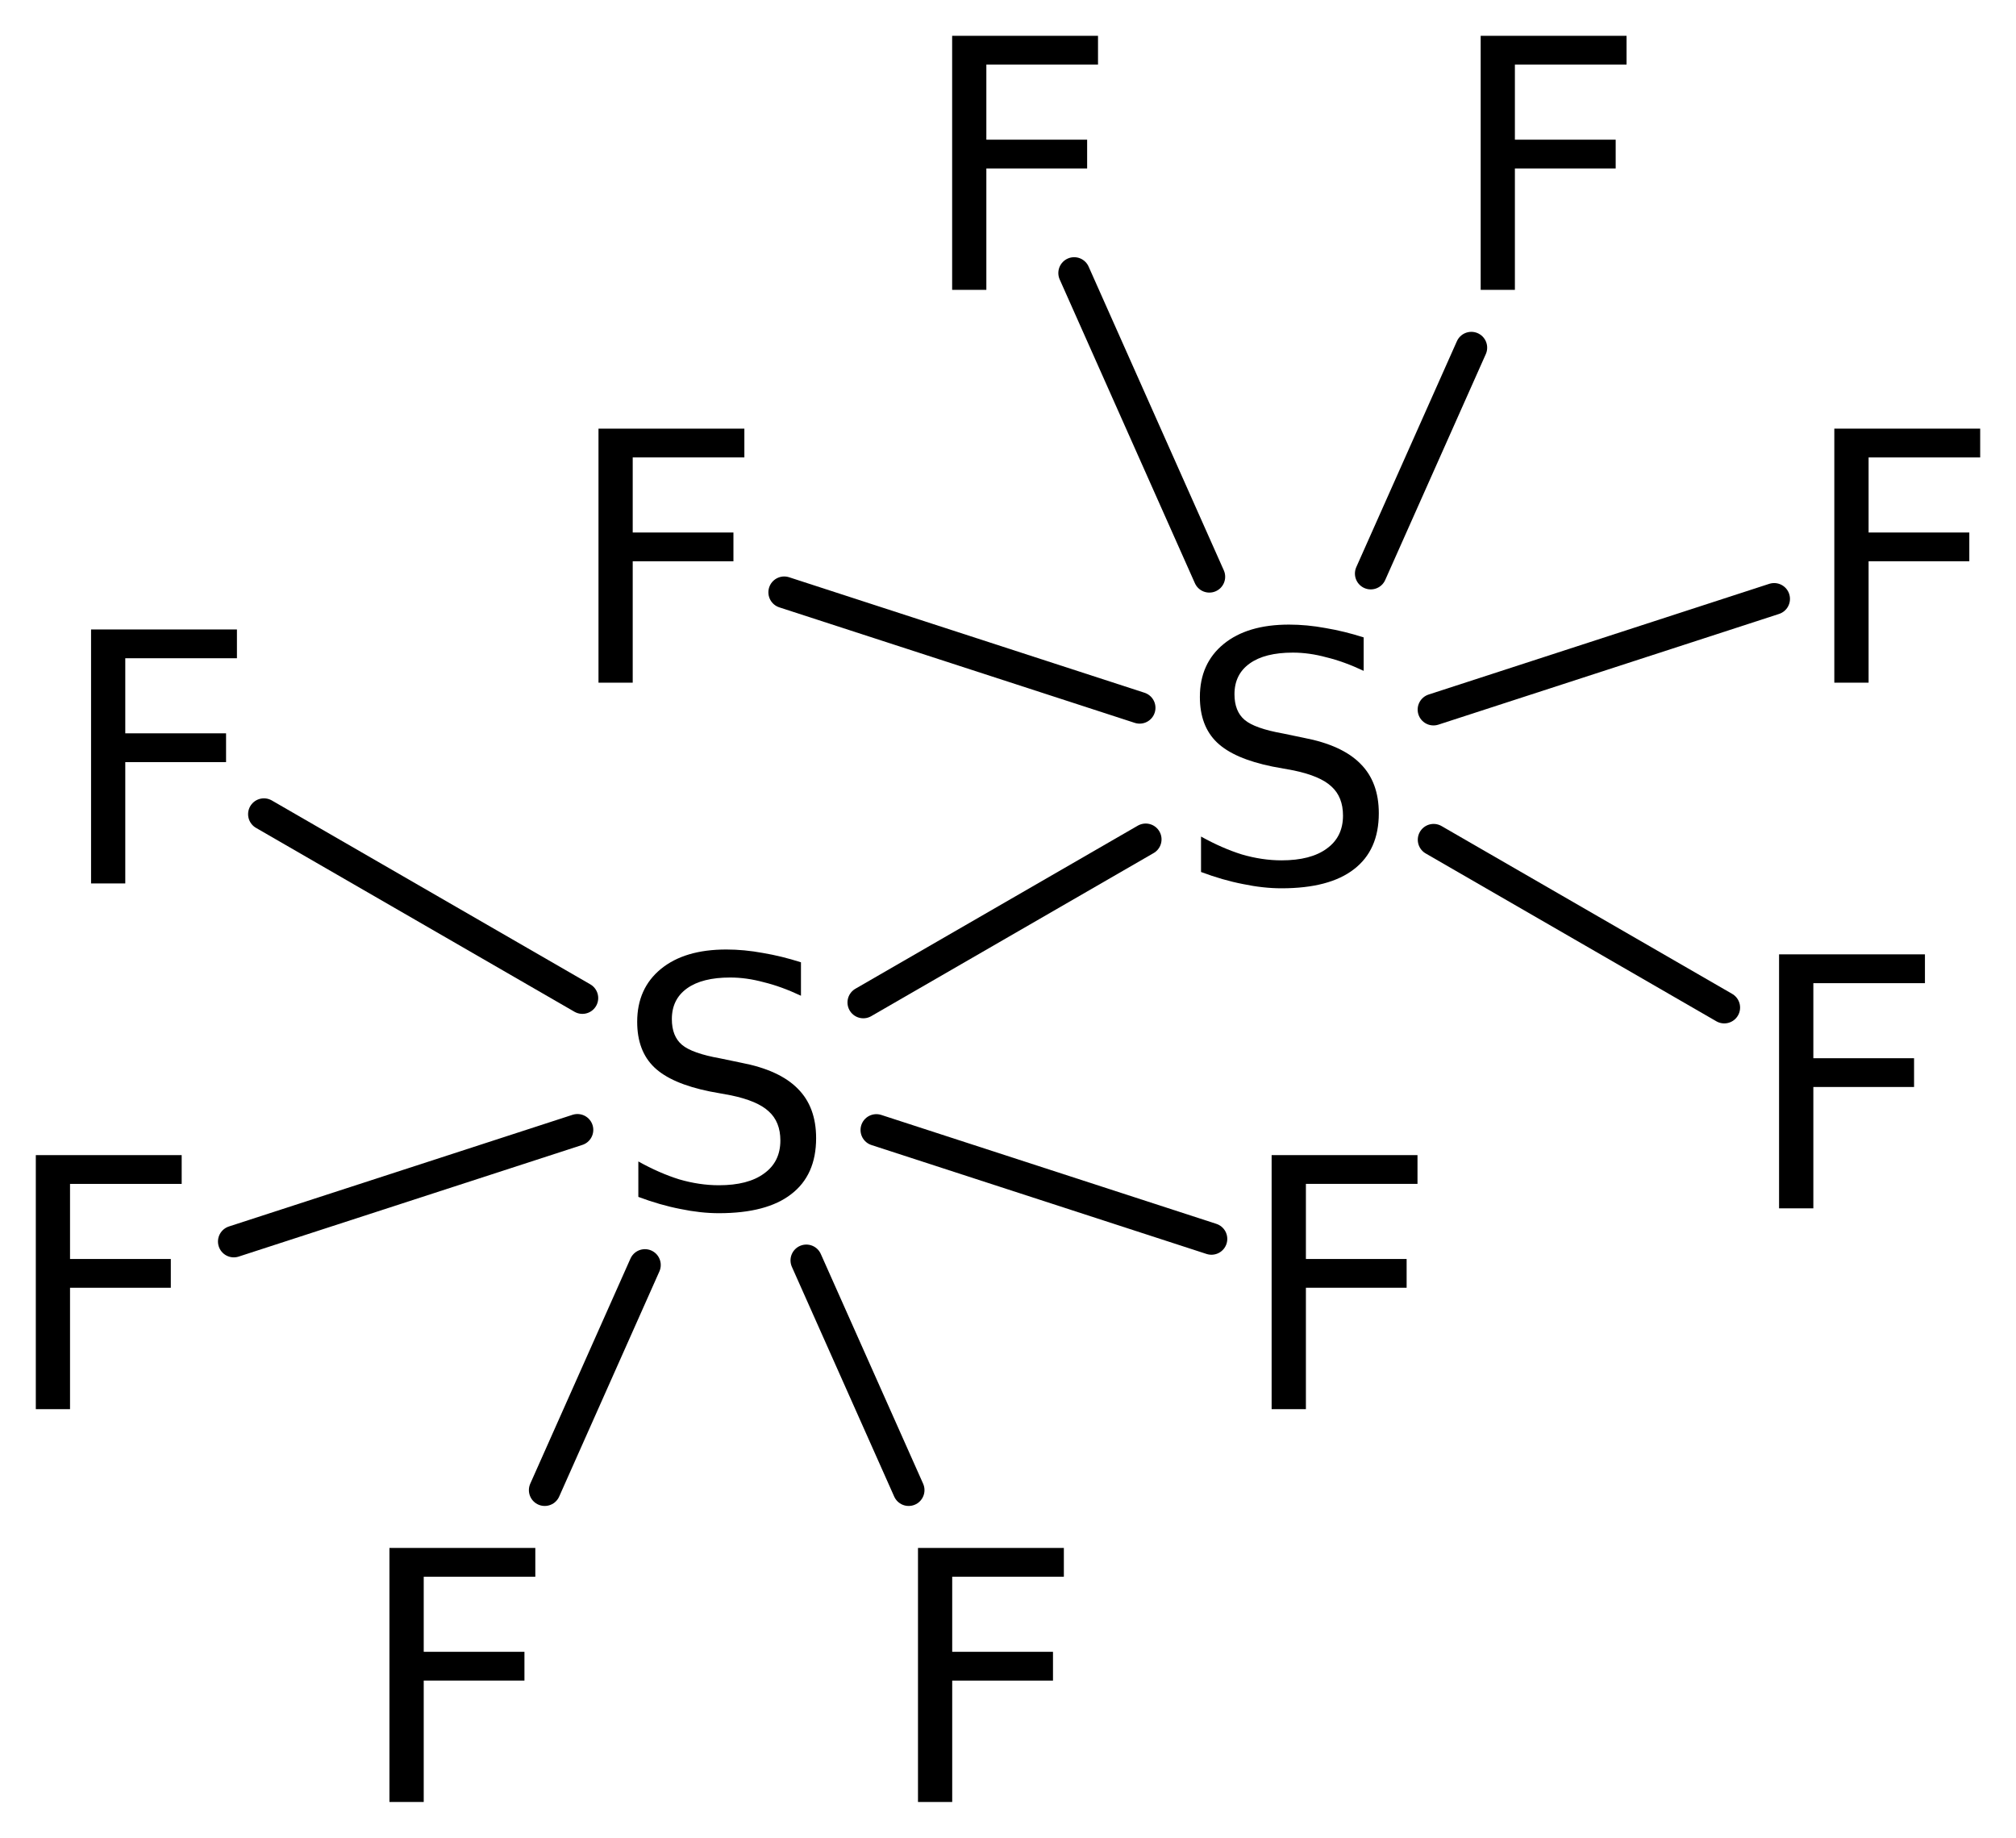 <?xml version='1.0' encoding='UTF-8'?>
<!DOCTYPE svg PUBLIC "-//W3C//DTD SVG 1.1//EN" "http://www.w3.org/Graphics/SVG/1.1/DTD/svg11.dtd">
<svg version='1.2' xmlns='http://www.w3.org/2000/svg' xmlns:xlink='http://www.w3.org/1999/xlink' width='31.525mm' height='28.735mm' viewBox='0 0 31.525 28.735'>
  <desc>Generated by the Chemistry Development Kit (http://github.com/cdk)</desc>
  <g stroke-linecap='round' stroke-linejoin='round' stroke='#000000' stroke-width='.495' fill='#000000'>
    <rect x='.0' y='.0' width='32.0' height='29.0' fill='#FFFFFF' stroke='none'/>
    <g id='mol1' class='mol'>
      <line id='mol1bnd1' class='bond' x1='4.127' y1='12.73' x2='9.107' y2='15.605'/>
      <line id='mol1bnd2' class='bond' x1='9.03' y1='17.666' x2='3.656' y2='19.412'/>
      <line id='mol1bnd3' class='bond' x1='10.085' y1='19.779' x2='8.518' y2='23.299'/>
      <line id='mol1bnd4' class='bond' x1='12.609' y1='19.707' x2='14.209' y2='23.299'/>
      <line id='mol1bnd5' class='bond' x1='13.704' y1='17.668' x2='18.944' y2='19.371'/>
      <line id='mol1bnd6' class='bond' x1='13.5' y1='15.674' x2='17.916' y2='13.124'/>
      <line id='mol1bnd7' class='bond' x1='22.418' y1='13.13' x2='26.963' y2='15.754'/>
      <line id='mol1bnd8' class='bond' x1='22.416' y1='11.095' x2='27.743' y2='9.364'/>
      <line id='mol1bnd9' class='bond' x1='21.435' y1='8.968' x2='23.008' y2='5.436'/>
      <line id='mol1bnd10' class='bond' x1='18.911' y1='9.018' x2='16.797' y2='4.269'/>
      <line id='mol1bnd11' class='bond' x1='17.821' y1='11.067' x2='12.263' y2='9.261'/>
      <path id='mol1atm1' class='atom' d='M1.424 9.842h2.281v.45h-1.746v1.174h1.576v.45h-1.576v1.897h-.535v-3.971z' stroke='none'/>
      <path id='mol1atm2' class='atom' d='M12.525 15.046v.523q-.31 -.146 -.584 -.212q-.268 -.073 -.523 -.073q-.438 -.0 -.675 .17q-.237 .17 -.237 .48q-.0 .268 .158 .402q.158 .134 .602 .213l.322 .067q.602 .115 .888 .407q.286 .286 .286 .773q.0 .577 -.389 .875q-.383 .298 -1.131 .298q-.286 .0 -.603 -.066q-.316 -.061 -.657 -.189v-.554q.329 .183 .639 .28q.316 .092 .621 .092q.456 -.0 .705 -.183q.256 -.182 .256 -.517q-.0 -.292 -.183 -.456q-.176 -.164 -.59 -.25l-.328 -.06q-.603 -.122 -.87 -.377q-.268 -.256 -.268 -.712q.0 -.523 .371 -.827q.371 -.304 1.022 -.304q.28 -.0 .572 .054q.292 .049 .596 .146z' stroke='none'/>
      <path id='mol1atm3' class='atom' d='M.56 18.061h2.281v.45h-1.746v1.174h1.576v.45h-1.576v1.898h-.535v-3.972z' stroke='none'/>
      <path id='mol1atm4' class='atom' d='M6.09 24.203h2.281v.45h-1.745v1.174h1.575v.45h-1.575v1.898h-.536v-3.972z' stroke='none'/>
      <path id='mol1atm5' class='atom' d='M14.355 24.203h2.281v.45h-1.746v1.174h1.576v.45h-1.576v1.898h-.535v-3.972z' stroke='none'/>
      <path id='mol1atm6' class='atom' d='M19.885 18.061h2.281v.45h-1.745v1.174h1.575v.45h-1.575v1.898h-.536v-3.972z' stroke='none'/>
      <path id='mol1atm7' class='atom' d='M21.324 9.966v.523q-.31 -.146 -.584 -.212q-.268 -.073 -.523 -.073q-.438 -.0 -.675 .17q-.238 .17 -.238 .48q.0 .268 .159 .402q.158 .134 .602 .213l.322 .067q.602 .115 .888 .407q.286 .286 .286 .773q-.0 .577 -.389 .875q-.384 .298 -1.132 .298q-.286 .0 -.602 -.066q-.316 -.061 -.657 -.189v-.554q.329 .183 .639 .28q.316 .092 .62 .092q.457 -.0 .706 -.183q.255 -.182 .255 -.517q.0 -.292 -.182 -.456q-.176 -.164 -.59 -.25l-.329 -.06q-.602 -.122 -.869 -.377q-.268 -.256 -.268 -.712q.0 -.523 .371 -.827q.371 -.304 1.022 -.304q.28 -.0 .572 .054q.292 .049 .596 .146z' stroke='none'/>
      <path id='mol1atm8' class='atom' d='M27.82 14.922h2.281v.45h-1.745v1.174h1.575v.45h-1.575v1.897h-.536v-3.971z' stroke='none'/>
      <path id='mol1atm9' class='atom' d='M28.684 6.702h2.281v.45h-1.745v1.174h1.575v.45h-1.575v1.898h-.536v-3.972z' stroke='none'/>
      <path id='mol1atm10' class='atom' d='M23.154 .56h2.281v.45h-1.746v1.174h1.576v.45h-1.576v1.898h-.535v-3.972z' stroke='none'/>
      <path id='mol1atm11' class='atom' d='M14.889 .56h2.281v.45h-1.746v1.174h1.576v.45h-1.576v1.898h-.535v-3.972z' stroke='none'/>
      <path id='mol1atm12' class='atom' d='M9.359 6.702h2.281v.45h-1.746v1.174h1.575v.45h-1.575v1.898h-.535v-3.972z' stroke='none'/>
    </g>
  </g>
</svg>
